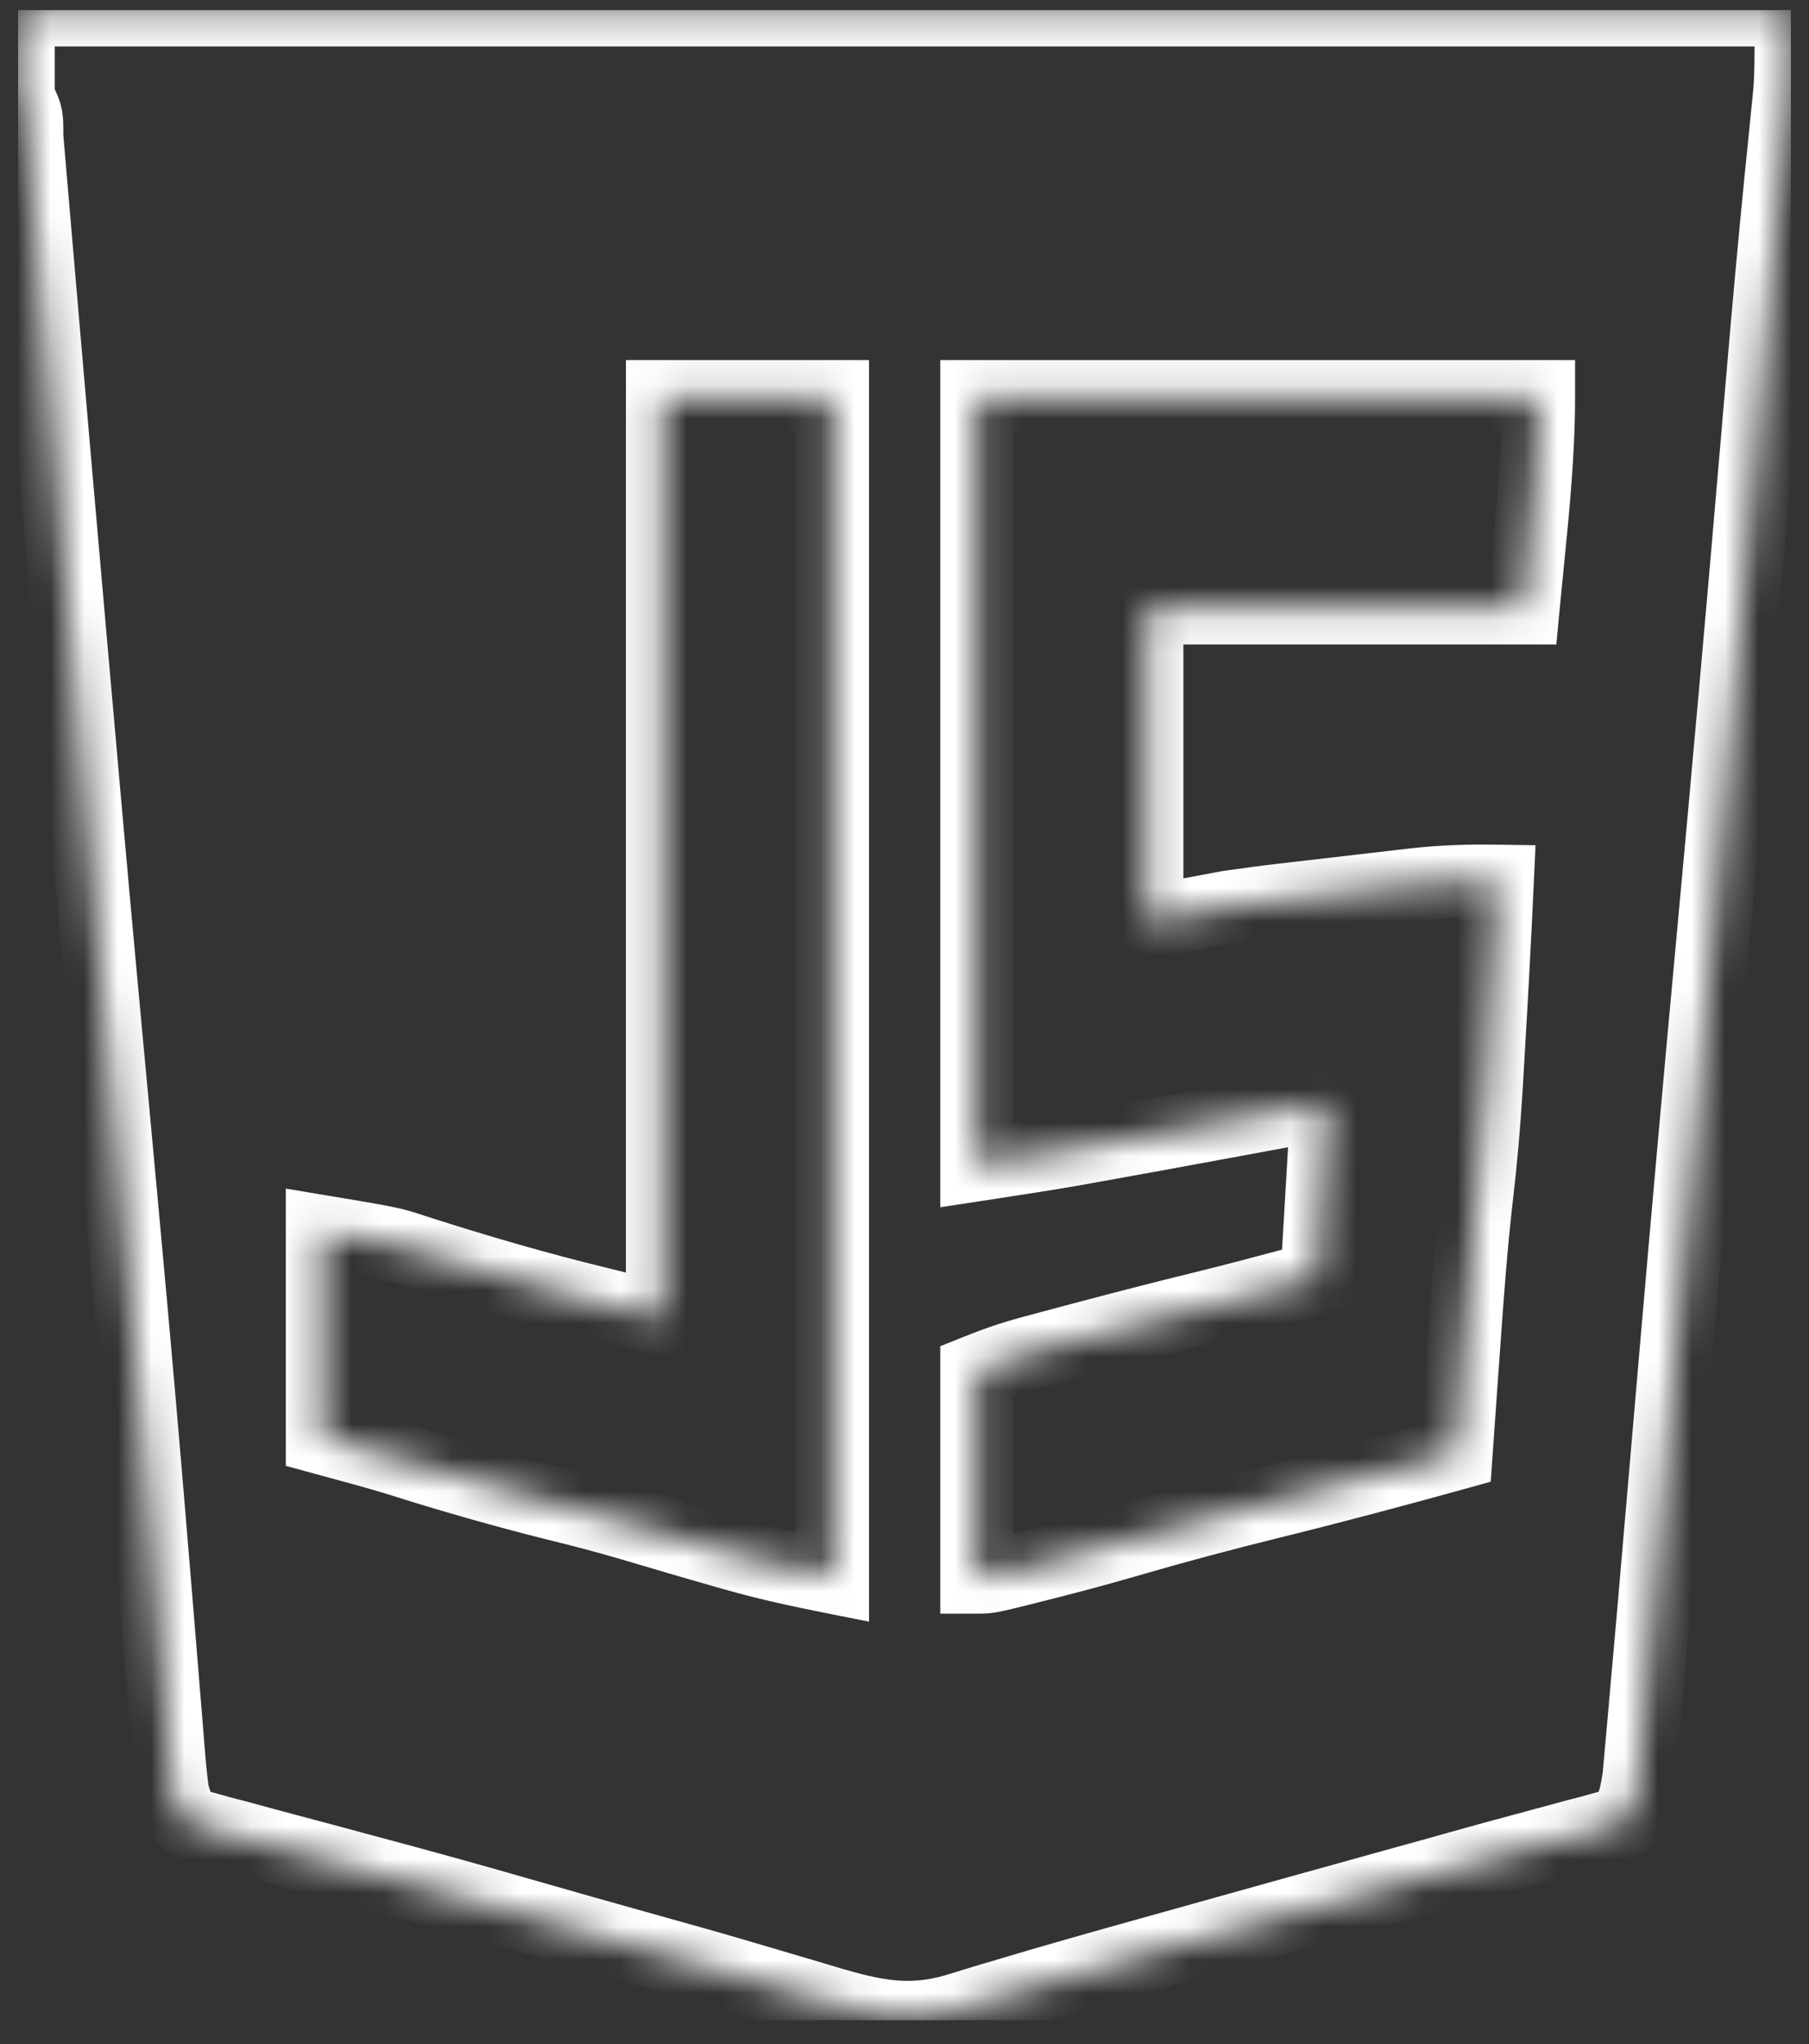 <svg width="54" height="61" viewBox="0 0 54 61" fill="none" xmlns="http://www.w3.org/2000/svg">
<rect x="0" y="0" width="54" height="61" fill="#333333" stroke="none"/>
<g clip-path="url(#clip0_1153_18692)">
<mask id="path-1-inside-1_1153_18692" fill="white">
<path fill-rule="evenodd" clip-rule="evenodd" d="M0.543 0.297H53.466C53.466 1.725 53.466 2.169 53.434 2.611C53.42 2.811 53.399 3.01 53.369 3.299L53.302 3.968L53.265 4.329C53.192 5.038 53.123 5.747 53.054 6.456L53.007 6.949C52.819 8.899 52.653 10.852 52.487 12.804L52.418 13.61C52.016 18.328 51.596 23.044 51.158 27.758C50.758 32.073 50.37 36.388 50 40.705C49.944 41.36 49.888 42.016 49.831 42.671L49.798 43.053L49.798 43.054C49.302 48.819 49.302 48.819 49.148 50.529L49.148 50.529C49.123 50.805 49.099 51.081 49.075 51.357C49.044 51.719 49.011 52.081 48.977 52.444L48.925 53.031C48.853 53.51 48.779 53.874 48.543 54.297C48.408 54.373 48.337 54.413 48.262 54.445C48.178 54.48 48.089 54.503 47.9 54.553L47.9 54.553L47.486 54.669L47.024 54.787L46.529 54.923C46.165 55.022 45.801 55.12 45.437 55.217C44.838 55.377 44.241 55.542 43.644 55.709L43.001 55.889L42.669 55.981C42.159 56.124 41.649 56.265 41.139 56.406L40.91 56.469C39.236 56.932 37.565 57.4 35.893 57.868C35.392 58.008 34.892 58.147 34.391 58.287C32.996 58.676 31.602 59.067 30.215 59.483L29.611 59.662C29.26 59.767 28.91 59.873 28.561 59.982C26.994 60.449 25.845 60.104 24.338 59.652L24.171 59.601C23.763 59.479 23.355 59.359 22.947 59.239L22.894 59.224C22.678 59.16 22.461 59.096 22.244 59.032C21.285 58.749 20.323 58.478 19.36 58.21C18.012 57.836 16.667 57.453 15.322 57.066C13.925 56.665 12.524 56.277 11.12 55.903C10.632 55.771 10.143 55.639 9.655 55.507C9.314 55.416 8.972 55.325 8.63 55.235C8.113 55.098 7.597 54.958 7.081 54.816L6.602 54.693L6.163 54.57L5.776 54.466C5.386 54.253 5.321 54.044 5.202 53.667C5.189 53.623 5.174 53.577 5.158 53.528C5.11 53.194 5.074 52.858 5.047 52.522L5.021 52.221C4.994 51.898 4.969 51.575 4.944 51.251L4.941 51.223C4.922 50.983 4.902 50.743 4.882 50.503C4.839 49.982 4.796 49.462 4.754 48.941C4.651 47.659 4.543 46.378 4.436 45.096L4.435 45.092L4.359 44.184C4.073 40.765 3.76 37.349 3.443 33.933C3.31 32.504 3.178 31.074 3.046 29.644L3.002 29.167C2.686 25.741 2.382 22.314 2.082 18.886L1.966 17.561C1.736 14.936 1.506 12.312 1.281 9.687C1.211 8.869 1.14 8.05 1.07 7.232L1.064 7.16C1.016 6.602 0.968 6.043 0.921 5.484L0.837 4.507L0.8 4.063C0.801 3.74 0.802 3.583 0.767 3.436C0.734 3.297 0.669 3.166 0.543 2.912V2.912V0.297ZM29.158 11.835H45.927C45.927 13.514 45.759 15.189 45.591 16.861V16.861C45.548 17.289 45.506 17.716 45.466 18.143H34.235V27.527L36.696 27.066C37.243 26.988 37.787 26.915 38.335 26.852L38.76 26.803C39.051 26.769 39.342 26.735 39.632 26.702C40.075 26.652 40.517 26.6 40.959 26.547C41.245 26.515 41.53 26.482 41.816 26.449L42.209 26.402C43.044 26.309 43.857 26.283 44.696 26.297C44.617 28.044 44.523 29.791 44.417 31.537C44.399 31.844 44.381 32.151 44.364 32.458C44.298 33.519 44.21 34.571 44.086 35.626C43.901 37.212 43.789 38.801 43.677 40.393L43.615 41.267C43.564 41.969 43.515 42.671 43.466 43.373C41.622 43.885 39.776 44.377 37.918 44.835C36.501 45.185 35.096 45.558 33.695 45.967C32.742 46.244 31.784 46.498 30.821 46.739L30.422 46.839C29.755 47.004 29.573 47.049 29.39 47.061C29.321 47.066 29.252 47.066 29.158 47.066V40.912C29.706 40.693 30.204 40.517 30.769 40.366L31.261 40.233L31.783 40.095L32.323 39.95C33.516 39.633 34.711 39.324 35.91 39.031C36.869 38.796 37.821 38.541 38.774 38.286L38.775 38.286L39.312 38.143L39.62 32.912L38.433 33.131L37.265 33.347L36.468 33.494C35.112 33.745 33.756 33.994 32.398 34.236L31.817 34.339C31.082 34.463 30.345 34.576 29.608 34.689L29.158 34.758V11.835ZM24.851 11.835H19.774V39.373L17.928 38.912C16.069 38.462 14.24 37.93 12.419 37.345C12.222 37.28 12.079 37.232 11.934 37.191C11.539 37.078 11.132 37.01 9.621 36.758V42.912C9.76 42.95 9.899 42.988 10.039 43.026C10.633 43.187 11.228 43.348 11.818 43.526C13.39 44.026 14.978 44.481 16.577 44.883C17.339 45.068 18.095 45.265 18.847 45.487C19.776 45.763 20.706 46.038 21.639 46.302L21.996 46.402C22.943 46.673 23.88 46.872 24.851 47.066V11.835Z"/>
</mask>
<path d="M53.466 0.297H54.556V-0.793H53.466V0.297ZM0.543 0.297V-0.793H-0.547V0.297H0.543ZM53.434 2.611L54.522 2.689V2.689L53.434 2.611ZM53.369 3.299L52.285 3.186L52.285 3.19L53.369 3.299ZM53.302 3.968L54.386 4.08L54.387 4.077L53.302 3.968ZM53.265 4.329L52.181 4.217L52.181 4.218L53.265 4.329ZM53.054 6.456L51.969 6.35V6.35L53.054 6.456ZM53.007 6.949L51.922 6.843L51.922 6.844L53.007 6.949ZM52.487 12.804L53.573 12.897L53.573 12.897L52.487 12.804ZM52.418 13.61L53.504 13.703L53.504 13.703L52.418 13.61ZM51.158 27.758L50.073 27.658V27.658L51.158 27.758ZM50 40.705L51.086 40.798L51.086 40.798L50 40.705ZM49.831 42.671L48.745 42.578V42.578L49.831 42.671ZM49.798 43.053L50.884 43.149L50.885 43.147L49.798 43.053ZM49.798 43.054L48.713 42.958L48.712 42.961L49.798 43.054ZM49.148 50.529L50.227 50.683L50.231 50.655L50.234 50.627L49.148 50.529ZM49.148 50.529L48.069 50.375L48.065 50.403L48.062 50.432L49.148 50.529ZM49.075 51.357L50.161 51.451L50.161 51.451L49.075 51.357ZM48.977 52.444L47.892 52.344L47.892 52.346L48.977 52.444ZM48.925 53.031L50.003 53.192L50.008 53.16L50.011 53.128L48.925 53.031ZM48.543 54.297L49.08 55.246L49.345 55.095L49.494 54.829L48.543 54.297ZM48.262 54.445L47.843 53.438L47.843 53.438L48.262 54.445ZM47.9 54.553L48.145 55.616L48.163 55.611L48.18 55.607L47.9 54.553ZM47.9 54.553L47.655 53.491L47.631 53.497L47.607 53.503L47.9 54.553ZM47.486 54.669L47.756 55.725L47.767 55.722L47.778 55.719L47.486 54.669ZM47.024 54.787L46.753 53.731L46.745 53.733L46.736 53.736L47.024 54.787ZM46.529 54.923L46.816 55.974L46.816 55.974L46.529 54.923ZM45.437 55.217L45.156 54.164L45.155 54.164L45.437 55.217ZM43.644 55.709L43.937 56.759L43.938 56.759L43.644 55.709ZM43.001 55.889L43.294 56.939L43.294 56.939L43.001 55.889ZM42.669 55.981L42.962 57.032L42.963 57.031L42.669 55.981ZM41.139 56.406L41.429 57.456L41.139 56.406ZM40.91 56.469L40.619 55.419L40.619 55.419L40.91 56.469ZM35.893 57.868L36.186 58.917L36.187 58.917L35.893 57.868ZM34.391 58.287L34.098 57.237L34.098 57.237L34.391 58.287ZM30.215 59.483L30.525 60.528L30.527 60.527L30.215 59.483ZM29.611 59.662L29.3 58.617L29.299 58.617L29.611 59.662ZM28.561 59.982L28.872 61.027L28.879 61.025L28.886 61.023L28.561 59.982ZM24.338 59.652L24.651 58.608L24.651 58.608L24.338 59.652ZM24.171 59.601L24.484 58.557L24.483 58.557L24.171 59.601ZM22.947 59.239L23.255 58.194L23.255 58.194L22.947 59.239ZM22.894 59.224L22.587 60.269L22.587 60.269L22.894 59.224ZM22.244 59.032L22.553 57.987L22.552 57.986L22.244 59.032ZM19.36 58.21L19.068 59.261L19.069 59.261L19.36 58.21ZM15.322 57.066L15.623 56.019L15.623 56.018L15.322 57.066ZM11.12 55.903L10.836 56.955L10.839 56.956L11.12 55.903ZM9.655 55.507L9.94 54.455L9.938 54.455L9.655 55.507ZM8.63 55.235L8.352 56.289L8.353 56.289L8.63 55.235ZM7.081 54.816L7.37 53.765L7.362 53.763L7.354 53.761L7.081 54.816ZM6.602 54.693L6.309 55.742L6.319 55.745L6.33 55.748L6.602 54.693ZM6.163 54.57L6.457 53.52L6.446 53.517L6.163 54.57ZM5.776 54.466L5.255 55.423L5.369 55.485L5.494 55.519L5.776 54.466ZM5.202 53.667L6.243 53.341L6.243 53.341L5.202 53.667ZM5.158 53.528L4.08 53.685L4.093 53.776L4.121 53.863L5.158 53.528ZM5.047 52.522L6.133 52.434L6.133 52.43L5.047 52.522ZM5.021 52.221L3.935 52.311L3.935 52.312L5.021 52.221ZM4.944 51.251L3.857 51.337L4.944 51.251ZM4.941 51.223L6.028 51.138L6.028 51.134L4.941 51.223ZM4.882 50.503L3.795 50.593L3.796 50.593L4.882 50.503ZM4.754 48.941L5.841 48.854L5.841 48.854L4.754 48.941ZM4.436 45.096L3.349 45.187L3.349 45.187L4.436 45.096ZM4.435 45.092L3.349 45.183L3.349 45.183L4.435 45.092ZM4.359 44.184L3.273 44.274L3.273 44.274L4.359 44.184ZM3.443 33.933L2.357 34.034L2.357 34.034L3.443 33.933ZM3.046 29.644L4.131 29.544L4.131 29.544L3.046 29.644ZM3.002 29.167L1.916 29.267L1.916 29.267L3.002 29.167ZM2.082 18.886L3.168 18.791L3.168 18.791L2.082 18.886ZM1.966 17.561L3.052 17.465L3.052 17.465L1.966 17.561ZM1.281 9.687L2.367 9.594L2.367 9.594L1.281 9.687ZM1.07 7.232L-0.016 7.326L-0.016 7.326L1.07 7.232ZM1.064 7.16L-0.023 7.254L-0.022 7.254L1.064 7.16ZM0.921 5.484L2.007 5.393L2.007 5.391L0.921 5.484ZM0.837 4.507L-0.249 4.597L-0.249 4.601L0.837 4.507ZM0.8 4.063L-0.29 4.059L-0.29 4.106L-0.286 4.153L0.8 4.063ZM0.767 3.436L1.827 3.182L1.827 3.182L0.767 3.436ZM0.543 2.912H-0.547V3.167L-0.434 3.396L0.543 2.912ZM45.927 11.835H47.017V10.745H45.927V11.835ZM29.158 11.835V10.745H28.068V11.835H29.158ZM45.591 16.861L44.507 16.752L44.501 16.807V16.861H45.591ZM45.591 16.861L46.676 16.97L46.681 16.916V16.861H45.591ZM45.466 18.143V19.233H46.458L46.551 18.244L45.466 18.143ZM34.235 18.143V17.053H33.145V18.143H34.235ZM34.235 27.527H33.145V28.841L34.436 28.599L34.235 27.527ZM36.696 27.066L36.543 25.987L36.519 25.99L36.495 25.994L36.696 27.066ZM38.335 26.852L38.458 27.936L38.462 27.935L38.335 26.852ZM38.76 26.803L38.634 25.72L38.633 25.72L38.76 26.803ZM39.632 26.702L39.755 27.785L39.756 27.785L39.632 26.702ZM40.959 26.547L40.833 25.465L40.831 25.465L40.959 26.547ZM41.816 26.449L41.941 27.532L41.944 27.531L41.816 26.449ZM42.209 26.402L42.088 25.319L42.081 25.32L42.209 26.402ZM44.696 26.297L45.785 26.346L45.837 25.224L44.714 25.207L44.696 26.297ZM44.417 31.537L43.329 31.471L43.329 31.472L44.417 31.537ZM44.364 32.458L45.452 32.525L45.452 32.521L44.364 32.458ZM44.086 35.626L43.004 35.499L43.004 35.5L44.086 35.626ZM43.677 40.393L44.764 40.471L44.765 40.469L43.677 40.393ZM43.615 41.267L44.702 41.344V41.344L43.615 41.267ZM43.466 43.373L43.757 44.424L44.499 44.218L44.553 43.45L43.466 43.373ZM37.918 44.835L37.657 43.777L37.656 43.777L37.918 44.835ZM33.695 45.967L33.999 47.014L34.001 47.013L33.695 45.967ZM30.821 46.739L30.557 45.681L30.555 45.682L30.821 46.739ZM30.422 46.839L30.684 47.898L30.688 47.897L30.422 46.839ZM29.39 47.061L29.462 48.149H29.462L29.39 47.061ZM29.158 47.066H28.068V48.156H29.158V47.066ZM29.158 40.912L28.753 39.9L28.068 40.174V40.912H29.158ZM30.769 40.366L31.052 41.419L31.052 41.418L30.769 40.366ZM31.261 40.233L30.981 39.18L30.978 39.181L31.261 40.233ZM31.783 40.095L32.063 41.148L32.065 41.148L31.783 40.095ZM32.323 39.95L32.042 38.897L32.041 38.897L32.323 39.95ZM35.91 39.031L36.169 40.09L36.17 40.09L35.91 39.031ZM38.774 38.286L38.51 37.229L38.501 37.231L38.493 37.233L38.774 38.286ZM38.775 38.286L39.039 39.344L39.047 39.342L39.056 39.339L38.775 38.286ZM39.312 38.143L39.593 39.196L40.354 38.993L40.4 38.207L39.312 38.143ZM39.62 32.912L40.708 32.976L40.789 31.587L39.421 31.84L39.62 32.912ZM38.433 33.131L38.63 34.203L38.631 34.203L38.433 33.131ZM37.265 33.347L37.068 32.275L37.067 32.275L37.265 33.347ZM36.468 33.494L36.27 32.422L36.27 32.422L36.468 33.494ZM32.398 34.236L32.207 33.163L32.207 33.163L32.398 34.236ZM31.817 34.339L31.998 35.414L32.008 35.413L31.817 34.339ZM29.608 34.689L29.443 33.612L29.443 33.612L29.608 34.689ZM29.158 34.758H28.068V36.028L29.323 35.836L29.158 34.758ZM19.774 11.835V10.745H18.684V11.835H19.774ZM24.851 11.835H25.941V10.745H24.851V11.835ZM19.774 39.373L19.51 40.431L20.864 40.77V39.373H19.774ZM17.928 38.912L18.193 37.855L18.184 37.852L17.928 38.912ZM12.419 37.345L12.076 38.379L12.085 38.383L12.419 37.345ZM11.934 37.191L11.634 38.239L11.634 38.239L11.934 37.191ZM9.621 36.758L9.8 35.683L8.531 35.471V36.758H9.621ZM9.621 42.912H8.531V43.745L9.334 43.964L9.621 42.912ZM10.039 43.026L10.324 41.973L10.324 41.973L10.039 43.026ZM11.818 43.526L12.149 42.487L12.141 42.485L12.133 42.483L11.818 43.526ZM16.577 44.883L16.312 45.94L16.32 45.942L16.577 44.883ZM18.847 45.487L19.158 44.442L19.156 44.441L18.847 45.487ZM21.639 46.302L21.343 47.351L21.344 47.352L21.639 46.302ZM21.996 46.402L22.295 45.354L22.291 45.353L21.996 46.402ZM24.851 47.066L24.638 48.135L25.941 48.395V47.066H24.851ZM53.466 -0.793H0.543V1.387H53.466V-0.793ZM54.522 2.689C54.557 2.198 54.556 1.704 54.556 0.297H52.376C52.376 1.746 52.375 2.14 52.347 2.533L54.522 2.689ZM54.453 3.412C54.483 3.127 54.506 2.91 54.522 2.689L52.347 2.533C52.334 2.712 52.316 2.892 52.285 3.186L54.453 3.412ZM54.387 4.077L54.454 3.408L52.285 3.19L52.218 3.859L54.387 4.077ZM54.349 4.441L54.386 4.08L52.218 3.856L52.181 4.217L54.349 4.441ZM54.139 6.561C54.208 5.851 54.277 5.146 54.349 4.441L52.181 4.218C52.107 4.93 52.038 5.642 51.969 6.35L54.139 6.561ZM54.092 7.054L54.139 6.561L51.969 6.35L51.922 6.843L54.092 7.054ZM53.573 12.897C53.739 10.943 53.905 8.997 54.092 7.053L51.922 6.844C51.734 8.802 51.567 10.76 51.401 12.712L53.573 12.897ZM53.504 13.703L53.573 12.897L51.401 12.712L51.332 13.518L53.504 13.703ZM52.244 27.859C52.682 23.142 53.102 18.423 53.504 13.703L51.332 13.518C50.93 18.233 50.51 22.946 50.073 27.658L52.244 27.859ZM51.086 40.798C51.456 36.484 51.843 32.171 52.244 27.859L50.073 27.658C49.672 31.974 49.285 36.292 48.914 40.612L51.086 40.798ZM50.917 42.765C50.974 42.109 51.03 41.454 51.086 40.798L48.914 40.612C48.858 41.267 48.802 41.922 48.745 42.578L50.917 42.765ZM50.885 43.147L50.917 42.765L48.745 42.578L48.712 42.96L50.885 43.147ZM50.884 43.15L50.884 43.149L48.713 42.957L48.713 42.958L50.884 43.15ZM50.234 50.627C50.388 48.915 50.389 48.912 50.884 43.147L48.712 42.961C48.216 48.727 48.217 48.724 48.062 50.431L50.234 50.627ZM50.227 50.683L50.227 50.683L48.069 50.375L48.069 50.375L50.227 50.683ZM50.161 51.451C50.185 51.176 50.209 50.901 50.234 50.627L48.062 50.432C48.038 50.709 48.013 50.986 47.989 51.263L50.161 51.451ZM50.063 52.543C50.096 52.181 50.129 51.816 50.161 51.451L47.989 51.263C47.958 51.622 47.925 51.982 47.892 52.344L50.063 52.543ZM50.011 53.128L50.063 52.541L47.892 52.346L47.839 52.934L50.011 53.128ZM49.494 54.829C49.83 54.229 49.926 53.706 50.003 53.192L47.847 52.87C47.781 53.314 47.729 53.518 47.592 53.765L49.494 54.829ZM48.681 55.451C48.83 55.389 48.965 55.31 49.08 55.246L48.006 53.348C47.935 53.389 47.896 53.41 47.867 53.426C47.842 53.44 47.838 53.44 47.843 53.438L48.681 55.451ZM48.18 55.607C48.34 55.564 48.513 55.521 48.681 55.451L47.843 53.438C47.849 53.436 47.846 53.438 47.813 53.447C47.773 53.459 47.72 53.474 47.62 53.5L48.18 55.607ZM48.145 55.616L48.145 55.616L47.655 53.491L47.655 53.491L48.145 55.616ZM47.778 55.719L48.193 55.603L47.607 53.503L47.193 53.619L47.778 55.719ZM47.294 55.843L47.756 55.725L47.215 53.613L46.753 53.731L47.294 55.843ZM46.816 55.974L47.312 55.839L46.736 53.736L46.241 53.871L46.816 55.974ZM45.717 56.27C46.083 56.173 46.45 56.074 46.816 55.974L46.241 53.871C45.88 53.97 45.519 54.067 45.156 54.164L45.717 56.27ZM43.938 56.759C44.532 56.593 45.125 56.429 45.718 56.27L45.155 54.164C44.551 54.326 43.949 54.492 43.35 54.659L43.938 56.759ZM43.294 56.939L43.937 56.759L43.35 54.659L42.708 54.839L43.294 56.939ZM42.963 57.031L43.294 56.939L42.708 54.839L42.376 54.932L42.963 57.031ZM41.429 57.456C41.94 57.316 42.451 57.174 42.962 57.032L42.377 54.931C41.868 55.073 41.359 55.214 40.848 55.355L41.429 57.456ZM41.2 57.52L41.429 57.456L40.848 55.355L40.619 55.419L41.2 57.52ZM36.187 58.917C37.858 58.449 39.529 57.983 41.2 57.52L40.619 55.419C38.944 55.882 37.271 56.35 35.599 56.818L36.187 58.917ZM34.684 59.337C35.184 59.197 35.685 59.057 36.186 58.917L35.599 56.818C35.099 56.958 34.599 57.097 34.098 57.237L34.684 59.337ZM30.527 60.527C31.904 60.115 33.289 59.726 34.684 59.337L34.098 57.237C32.703 57.626 31.3 58.02 29.902 58.438L30.527 60.527ZM29.921 60.707L30.525 60.528L29.905 58.438L29.3 58.617L29.921 60.707ZM28.886 61.023C29.23 60.915 29.576 60.81 29.923 60.706L29.299 58.617C28.944 58.723 28.59 58.831 28.236 58.942L28.886 61.023ZM24.024 60.696C25.517 61.144 26.959 61.597 28.872 61.027L28.249 58.938C27.029 59.301 26.172 59.064 24.651 58.608L24.024 60.696ZM23.857 60.645L24.025 60.696L24.651 58.608L24.484 58.557L23.857 60.645ZM22.64 60.285C23.048 60.405 23.453 60.524 23.858 60.646L24.483 58.557C24.073 58.434 23.663 58.313 23.255 58.194L22.64 60.285ZM22.587 60.269L22.64 60.285L23.255 58.194L23.202 58.178L22.587 60.269ZM21.935 60.077C22.152 60.142 22.369 60.206 22.587 60.269L23.202 58.178C22.986 58.114 22.769 58.05 22.553 57.987L21.935 60.077ZM19.069 59.261C20.029 59.527 20.985 59.797 21.936 60.078L22.552 57.986C21.586 57.701 20.618 57.428 19.652 57.16L19.069 59.261ZM15.021 58.114C16.367 58.501 17.716 58.885 19.068 59.261L19.652 57.16C18.308 56.786 16.966 56.405 15.623 56.019L15.021 58.114ZM10.839 56.956C12.237 57.329 13.63 57.714 15.021 58.114L15.623 56.018C14.219 55.615 12.812 55.226 11.401 54.849L10.839 56.956ZM9.371 56.559C9.859 56.692 10.348 56.824 10.836 56.955L11.403 54.85C10.915 54.719 10.428 54.587 9.94 54.455L9.371 56.559ZM8.353 56.289C8.693 56.379 9.033 56.469 9.372 56.56L9.938 54.455C9.595 54.362 9.251 54.271 8.908 54.181L8.353 56.289ZM6.793 55.867C7.31 56.009 7.83 56.151 8.352 56.289L8.909 54.181C8.397 54.046 7.885 53.906 7.37 53.765L6.793 55.867ZM6.33 55.748L6.809 55.872L7.354 53.761L6.874 53.637L6.33 55.748ZM5.869 55.619L6.309 55.742L6.896 53.643L6.457 53.52L5.869 55.619ZM5.494 55.519L5.881 55.623L6.446 53.517L6.059 53.413L5.494 55.519ZM4.162 53.993C4.21 54.145 4.295 54.441 4.467 54.712C4.669 55.03 4.939 55.251 5.255 55.423L6.298 53.509C6.254 53.485 6.248 53.477 6.259 53.487C6.274 53.5 6.293 53.521 6.308 53.544C6.32 53.563 6.319 53.568 6.306 53.534C6.3 53.517 6.292 53.494 6.281 53.461C6.27 53.427 6.258 53.39 6.243 53.341L4.162 53.993ZM4.121 53.863C4.135 53.907 4.148 53.948 4.162 53.993L6.243 53.341C6.229 53.298 6.213 53.247 6.195 53.192L4.121 53.863ZM3.96 52.609C3.989 52.964 4.027 53.324 4.08 53.685L6.237 53.37C6.192 53.064 6.159 52.752 6.133 52.434L3.96 52.609ZM3.935 52.312L3.96 52.613L6.133 52.43L6.107 52.129L3.935 52.312ZM3.857 51.337C3.882 51.659 3.908 51.985 3.935 52.311L6.107 52.13C6.081 51.81 6.056 51.49 6.03 51.166L3.857 51.337ZM3.855 51.308L3.857 51.337L6.03 51.166L6.028 51.138L3.855 51.308ZM3.796 50.593C3.815 50.833 3.835 51.073 3.855 51.312L6.028 51.134C6.008 50.893 5.988 50.653 5.968 50.412L3.796 50.593ZM3.668 49.029C3.71 49.55 3.752 50.072 3.795 50.593L5.968 50.413C5.925 49.893 5.883 49.374 5.841 48.854L3.668 49.029ZM3.349 45.187C3.457 46.469 3.564 47.749 3.668 49.029L5.841 48.854C5.737 47.57 5.629 46.286 5.522 45.005L3.349 45.187ZM3.349 45.183L3.349 45.187L5.522 45.005L5.522 45.001L3.349 45.183ZM3.273 44.274L3.349 45.183L5.522 45.001L5.446 44.093L3.273 44.274ZM2.357 34.034C2.674 37.449 2.987 40.861 3.273 44.274L5.446 44.093C5.159 40.669 4.845 37.248 4.528 33.832L2.357 34.034ZM1.961 29.744C2.092 31.174 2.225 32.604 2.357 34.034L4.528 33.832C4.395 32.403 4.263 30.974 4.131 29.544L1.961 29.744ZM1.916 29.267L1.961 29.744L4.131 29.544L4.087 29.067L1.916 29.267ZM0.996 18.981C1.296 22.409 1.6 25.838 1.916 29.267L4.087 29.067C3.772 25.643 3.468 22.218 3.168 18.791L0.996 18.981ZM0.88 17.656L0.996 18.981L3.168 18.791L3.052 17.465L0.88 17.656ZM0.195 9.78C0.421 12.406 0.65 15.031 0.88 17.656L3.052 17.465C2.821 14.841 2.592 12.217 2.367 9.594L0.195 9.78ZM-0.016 7.326C0.054 8.144 0.125 8.962 0.195 9.78L2.367 9.594C2.297 8.775 2.226 7.956 2.156 7.138L-0.016 7.326ZM-0.022 7.254L-0.016 7.326L2.156 7.138L2.15 7.066L-0.022 7.254ZM-0.165 5.576C-0.118 6.135 -0.071 6.694 -0.023 7.254L2.15 7.067C2.102 6.509 2.054 5.951 2.007 5.393L-0.165 5.576ZM-0.249 4.601L-0.165 5.578L2.007 5.391L1.923 4.414L-0.249 4.601ZM-0.286 4.153L-0.249 4.597L1.923 4.417L1.886 3.973L-0.286 4.153ZM-0.293 3.689C-0.298 3.672 -0.294 3.672 -0.292 3.729C-0.289 3.796 -0.289 3.887 -0.29 4.059L1.89 4.068C1.891 3.798 1.9 3.487 1.827 3.182L-0.293 3.689ZM-0.434 3.396C-0.367 3.531 -0.332 3.602 -0.308 3.657C-0.288 3.703 -0.29 3.705 -0.293 3.689L1.827 3.182C1.758 2.896 1.624 2.64 1.52 2.428L-0.434 3.396ZM-0.547 2.912V2.912H1.633V2.912H-0.547ZM-0.547 0.297V2.912H1.633V0.297H-0.547ZM45.927 10.745H29.158V12.925H45.927V10.745ZM46.676 16.97C46.843 15.307 47.017 13.578 47.017 11.835H44.837C44.837 13.451 44.675 15.071 44.507 16.752L46.676 16.97ZM46.681 16.861V16.861H44.501V16.861H46.681ZM46.551 18.244C46.591 17.822 46.633 17.398 46.676 16.97L44.507 16.753C44.464 17.179 44.421 17.61 44.38 18.041L46.551 18.244ZM34.235 19.233H45.466V17.053H34.235V19.233ZM35.325 27.527V18.143H33.145V27.527H35.325ZM36.495 25.994L34.034 26.456L34.436 28.599L36.897 28.137L36.495 25.994ZM38.213 25.769C37.649 25.833 37.094 25.908 36.543 25.987L36.85 28.145C37.393 28.068 37.924 27.996 38.458 27.936L38.213 25.769ZM38.633 25.72L38.208 25.77L38.462 27.935L38.887 27.885L38.633 25.72ZM39.51 25.619C39.218 25.652 38.925 25.686 38.634 25.72L38.886 27.886C39.176 27.852 39.465 27.818 39.755 27.785L39.51 25.619ZM40.831 25.465C40.389 25.517 39.949 25.569 39.509 25.619L39.756 27.785C40.201 27.735 40.645 27.682 41.087 27.63L40.831 25.465ZM41.691 25.366C41.406 25.399 41.12 25.432 40.833 25.465L41.084 27.63C41.37 27.597 41.655 27.564 41.941 27.532L41.691 25.366ZM42.081 25.32L41.688 25.366L41.944 27.531L42.338 27.485L42.081 25.32ZM44.714 25.207C43.84 25.193 42.98 25.219 42.088 25.319L42.331 27.485C43.108 27.398 43.873 27.374 44.679 27.387L44.714 25.207ZM45.505 31.603C45.611 29.852 45.705 28.1 45.785 26.346L43.608 26.247C43.528 27.988 43.434 29.73 43.329 31.471L45.505 31.603ZM45.452 32.521C45.469 32.214 45.487 31.908 45.505 31.602L43.329 31.472C43.311 31.78 43.293 32.089 43.275 32.396L45.452 32.521ZM45.169 35.752C45.295 34.674 45.386 33.602 45.452 32.525L43.276 32.392C43.212 33.436 43.124 34.467 43.004 35.499L45.169 35.752ZM44.765 40.469C44.876 38.874 44.988 37.309 45.169 35.752L43.004 35.5C42.816 37.114 42.701 38.728 42.59 40.317L44.765 40.469ZM44.702 41.344L44.764 40.471L42.59 40.315L42.527 41.189L44.702 41.344ZM44.553 43.45C44.602 42.748 44.652 42.046 44.702 41.344L42.527 41.189C42.477 41.892 42.428 42.595 42.378 43.297L44.553 43.45ZM38.178 45.893C40.049 45.432 41.906 44.937 43.757 44.424L43.174 42.323C41.337 42.833 39.502 43.322 37.657 43.777L38.178 45.893ZM34.001 47.013C35.384 46.609 36.775 46.24 38.179 45.893L37.656 43.777C36.227 44.129 34.807 44.507 33.389 44.921L34.001 47.013ZM31.086 47.796C32.059 47.553 33.03 47.295 33.999 47.014L33.391 44.92C32.454 45.193 31.51 45.443 30.557 45.681L31.086 47.796ZM30.688 47.897L31.087 47.796L30.555 45.682L30.156 45.782L30.688 47.897ZM29.462 48.149C29.768 48.129 30.073 48.048 30.684 47.898L30.161 45.781C29.82 45.865 29.625 45.913 29.491 45.943C29.365 45.971 29.333 45.973 29.318 45.974L29.462 48.149ZM29.158 48.156C29.243 48.156 29.35 48.156 29.462 48.149L29.318 45.974C29.292 45.975 29.262 45.976 29.158 45.976V48.156ZM28.068 40.912V47.066H30.248V40.912H28.068ZM30.487 39.313C29.869 39.478 29.329 39.67 28.753 39.9L29.563 41.924C30.083 41.716 30.539 41.556 31.052 41.419L30.487 39.313ZM30.978 39.181L30.486 39.313L31.052 41.418L31.544 41.286L30.978 39.181ZM31.503 39.041L30.981 39.18L31.541 41.287L32.063 41.148L31.503 39.041ZM32.041 38.897L31.501 39.042L32.065 41.148L32.605 41.003L32.041 38.897ZM35.651 37.972C34.443 38.268 33.241 38.578 32.042 38.897L32.603 41.004C33.791 40.687 34.979 40.381 36.169 40.09L35.651 37.972ZM38.493 37.233C37.537 37.489 36.597 37.74 35.651 37.972L36.17 40.09C37.142 39.851 38.104 39.594 39.056 39.339L38.493 37.233ZM38.51 37.229L38.51 37.229L39.039 39.344L39.039 39.344L38.51 37.229ZM39.03 37.09L38.493 37.233L39.056 39.339L39.593 39.196L39.03 37.09ZM38.531 32.848L38.224 38.079L40.4 38.207L40.708 32.976L38.531 32.848ZM38.631 34.203L39.818 33.984L39.421 31.84L38.234 32.059L38.631 34.203ZM37.463 34.419L38.63 34.203L38.235 32.059L37.068 32.275L37.463 34.419ZM36.666 34.566L37.463 34.419L37.067 32.275L36.27 32.422L36.666 34.566ZM32.589 35.309C33.95 35.067 35.31 34.817 36.666 34.566L36.27 32.422C34.914 32.673 33.561 32.922 32.207 33.163L32.589 35.309ZM32.008 35.413L32.589 35.309L32.207 33.163L31.626 33.266L32.008 35.413ZM29.773 35.767C30.509 35.654 31.254 35.54 31.998 35.414L31.636 33.264C30.91 33.387 30.181 33.498 29.443 33.612L29.773 35.767ZM29.323 35.836L29.773 35.767L29.443 33.612L28.993 33.681L29.323 35.836ZM28.068 11.835V34.758H30.248V11.835H28.068ZM19.774 12.925H24.851V10.745H19.774V12.925ZM20.864 39.373V11.835H18.684V39.373H20.864ZM17.664 39.969L19.51 40.431L20.039 38.316L18.193 37.855L17.664 39.969ZM12.085 38.383C13.925 38.974 15.78 39.514 17.672 39.971L18.184 37.852C16.357 37.411 14.555 36.886 12.752 36.307L12.085 38.383ZM11.634 38.239C11.753 38.273 11.874 38.312 12.076 38.379L12.762 36.31C12.571 36.247 12.404 36.191 12.233 36.142L11.634 38.239ZM9.441 37.833C10.99 38.091 11.316 38.148 11.634 38.239L12.233 36.142C11.763 36.008 11.275 35.929 9.8 35.683L9.441 37.833ZM10.711 42.912V36.758H8.531V42.912H10.711ZM10.324 41.973C10.184 41.936 10.046 41.898 9.907 41.86L9.334 43.964C9.474 44.002 9.614 44.04 9.753 44.078L10.324 41.973ZM12.133 42.483C11.526 42.299 10.916 42.134 10.324 41.973L9.753 44.078C10.351 44.239 10.931 44.397 11.503 44.57L12.133 42.483ZM16.843 43.825C15.266 43.429 13.7 42.981 12.149 42.487L11.488 44.565C13.08 45.071 14.689 45.532 16.312 45.94L16.843 43.825ZM19.156 44.441C18.381 44.213 17.608 44.011 16.835 43.823L16.32 45.942C17.071 46.124 17.808 46.317 18.538 46.532L19.156 44.441ZM21.935 45.253C21.01 44.992 20.088 44.718 19.158 44.442L18.537 46.532C19.465 46.807 20.401 47.085 21.343 47.351L21.935 45.253ZM22.291 45.353L21.934 45.253L21.344 47.352L21.701 47.452L22.291 45.353ZM25.065 45.997C24.099 45.804 23.198 45.612 22.295 45.354L21.696 47.451C22.688 47.734 23.662 47.94 24.638 48.135L25.065 45.997ZM23.761 11.835V47.066H25.941V11.835H23.761Z" fill="white" mask="url(#path-1-inside-1_1153_18692)"/>
</g>
<defs>
<clipPath id="clip0_1153_18692">
<rect width="52.923" height="60" fill="white" transform="translate(0.539 0.296)"/>
</clipPath>
</defs>
</svg>

